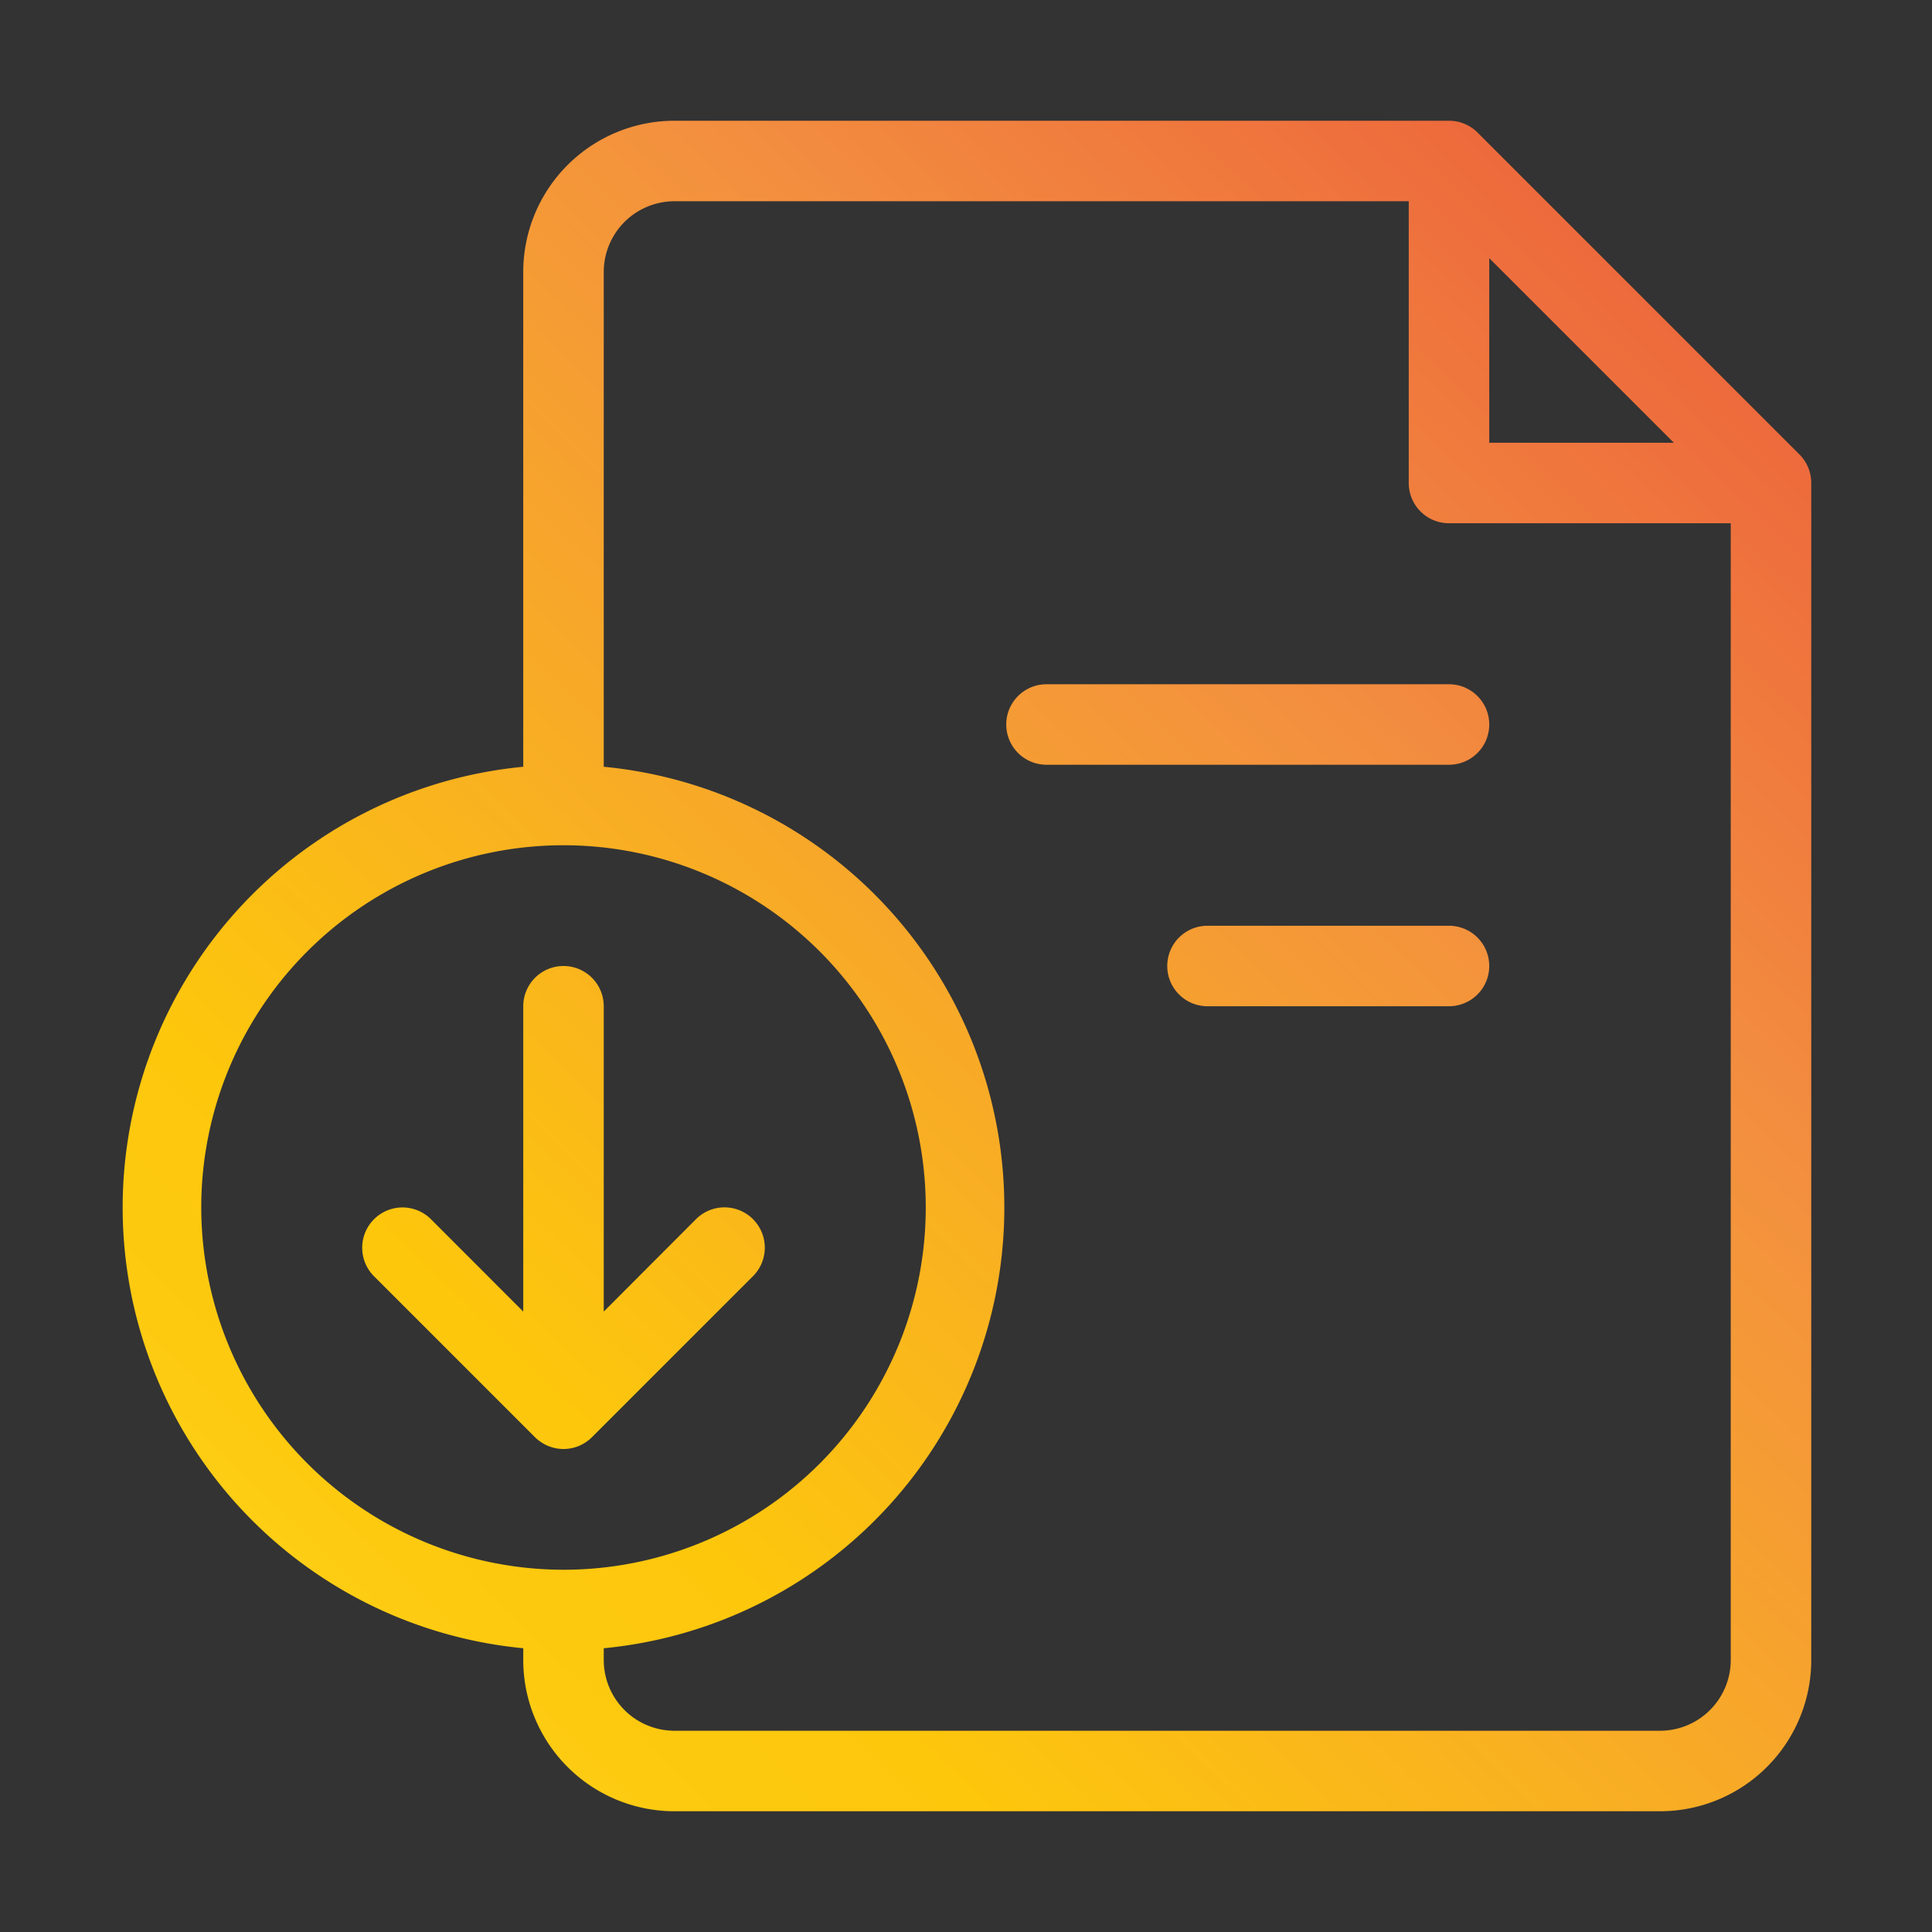 <svg height="512" viewBox="0 0 24 24" width="512" xmlns="http://www.w3.org/2000/svg" xmlns:xlink="http://www.w3.org/1999/xlink"><rect x="0" y="0" width="24" height="24" fill="#333333" stroke="none"/><linearGradient id="Orange_Yellow" gradientUnits="userSpaceOnUse" x1="1.883" x2="24.217" y1="25.19" y2="1.841"><stop offset="0" stop-color="#fff33b"/><stop offset=".04" stop-color="#fee72e"/><stop offset=".117" stop-color="#fed51b"/><stop offset=".196" stop-color="#fdca10"/><stop offset=".281" stop-color="#fdc70c"/><stop offset=".669" stop-color="#f3903f"/><stop offset=".888" stop-color="#ed683c"/><stop offset="1" stop-color="#e93e3a"/></linearGradient><linearGradient id="Orange_Yellow-2" x1=".907" x2="23.241" xlink:href="#Orange_Yellow" y1="24.256" y2=".908"/><linearGradient id="Orange_Yellow-3" x1="2.928" x2="25.261" xlink:href="#Orange_Yellow" y1="26.189" y2="2.84"/><linearGradient id="Orange_Yellow-4" x1="-.512" x2="21.822" xlink:href="#Orange_Yellow" y1="22.899" y2="-.45"/><g id="Layer_2" data-name="Layer 2"><path d="m22.354 5.646-4-4a.5.5 0 0 0 -.354-.146h-9.623a1.879 1.879 0 0 0 -1.877 1.877v6.148a5.5 5.5 0 0 0 0 10.95v.148a1.879 1.879 0 0 0 1.877 1.877h12.246a1.879 1.879 0 0 0 1.877-1.877v-14.623a.5.5 0 0 0 -.146-.354zm-3.854-2.439 2.293 2.293h-2.293zm-16 11.793a4.5 4.5 0 1 1 4.5 4.5 4.505 4.505 0 0 1 -4.5-4.5zm18.123 6.5h-12.246a.879.879 0 0 1 -.877-.877v-.148a5.5 5.5 0 0 0 0-10.95v-6.148a.879.879 0 0 1 .877-.877h9.123v3.5a.5.5 0 0 0 .5.5h3.5v14.123a.879.879 0 0 1 -.877.877z" fill="url(#Orange_Yellow)"/><path d="m18 8.5h-5a.5.5 0 0 0 0 1h5a.5.5 0 0 0 0-1z" fill="url(#Orange_Yellow-2)"/><path d="m18 11.5h-3a.5.5 0 0 0 0 1h3a.5.5 0 0 0 0-1z" fill="url(#Orange_Yellow-3)"/><path d="m6.809 17.962a.5.5 0 0 0 .382 0 .518.518 0 0 0 .163-.109l2-2a.5.5 0 0 0 -.708-.708l-1.146 1.148v-3.793a.5.5 0 0 0 -1 0v3.793l-1.146-1.147a.5.5 0 0 0 -.708.708l2 2a.518.518 0 0 0 .163.108z" fill="url(#Orange_Yellow-4)"/></g></svg>